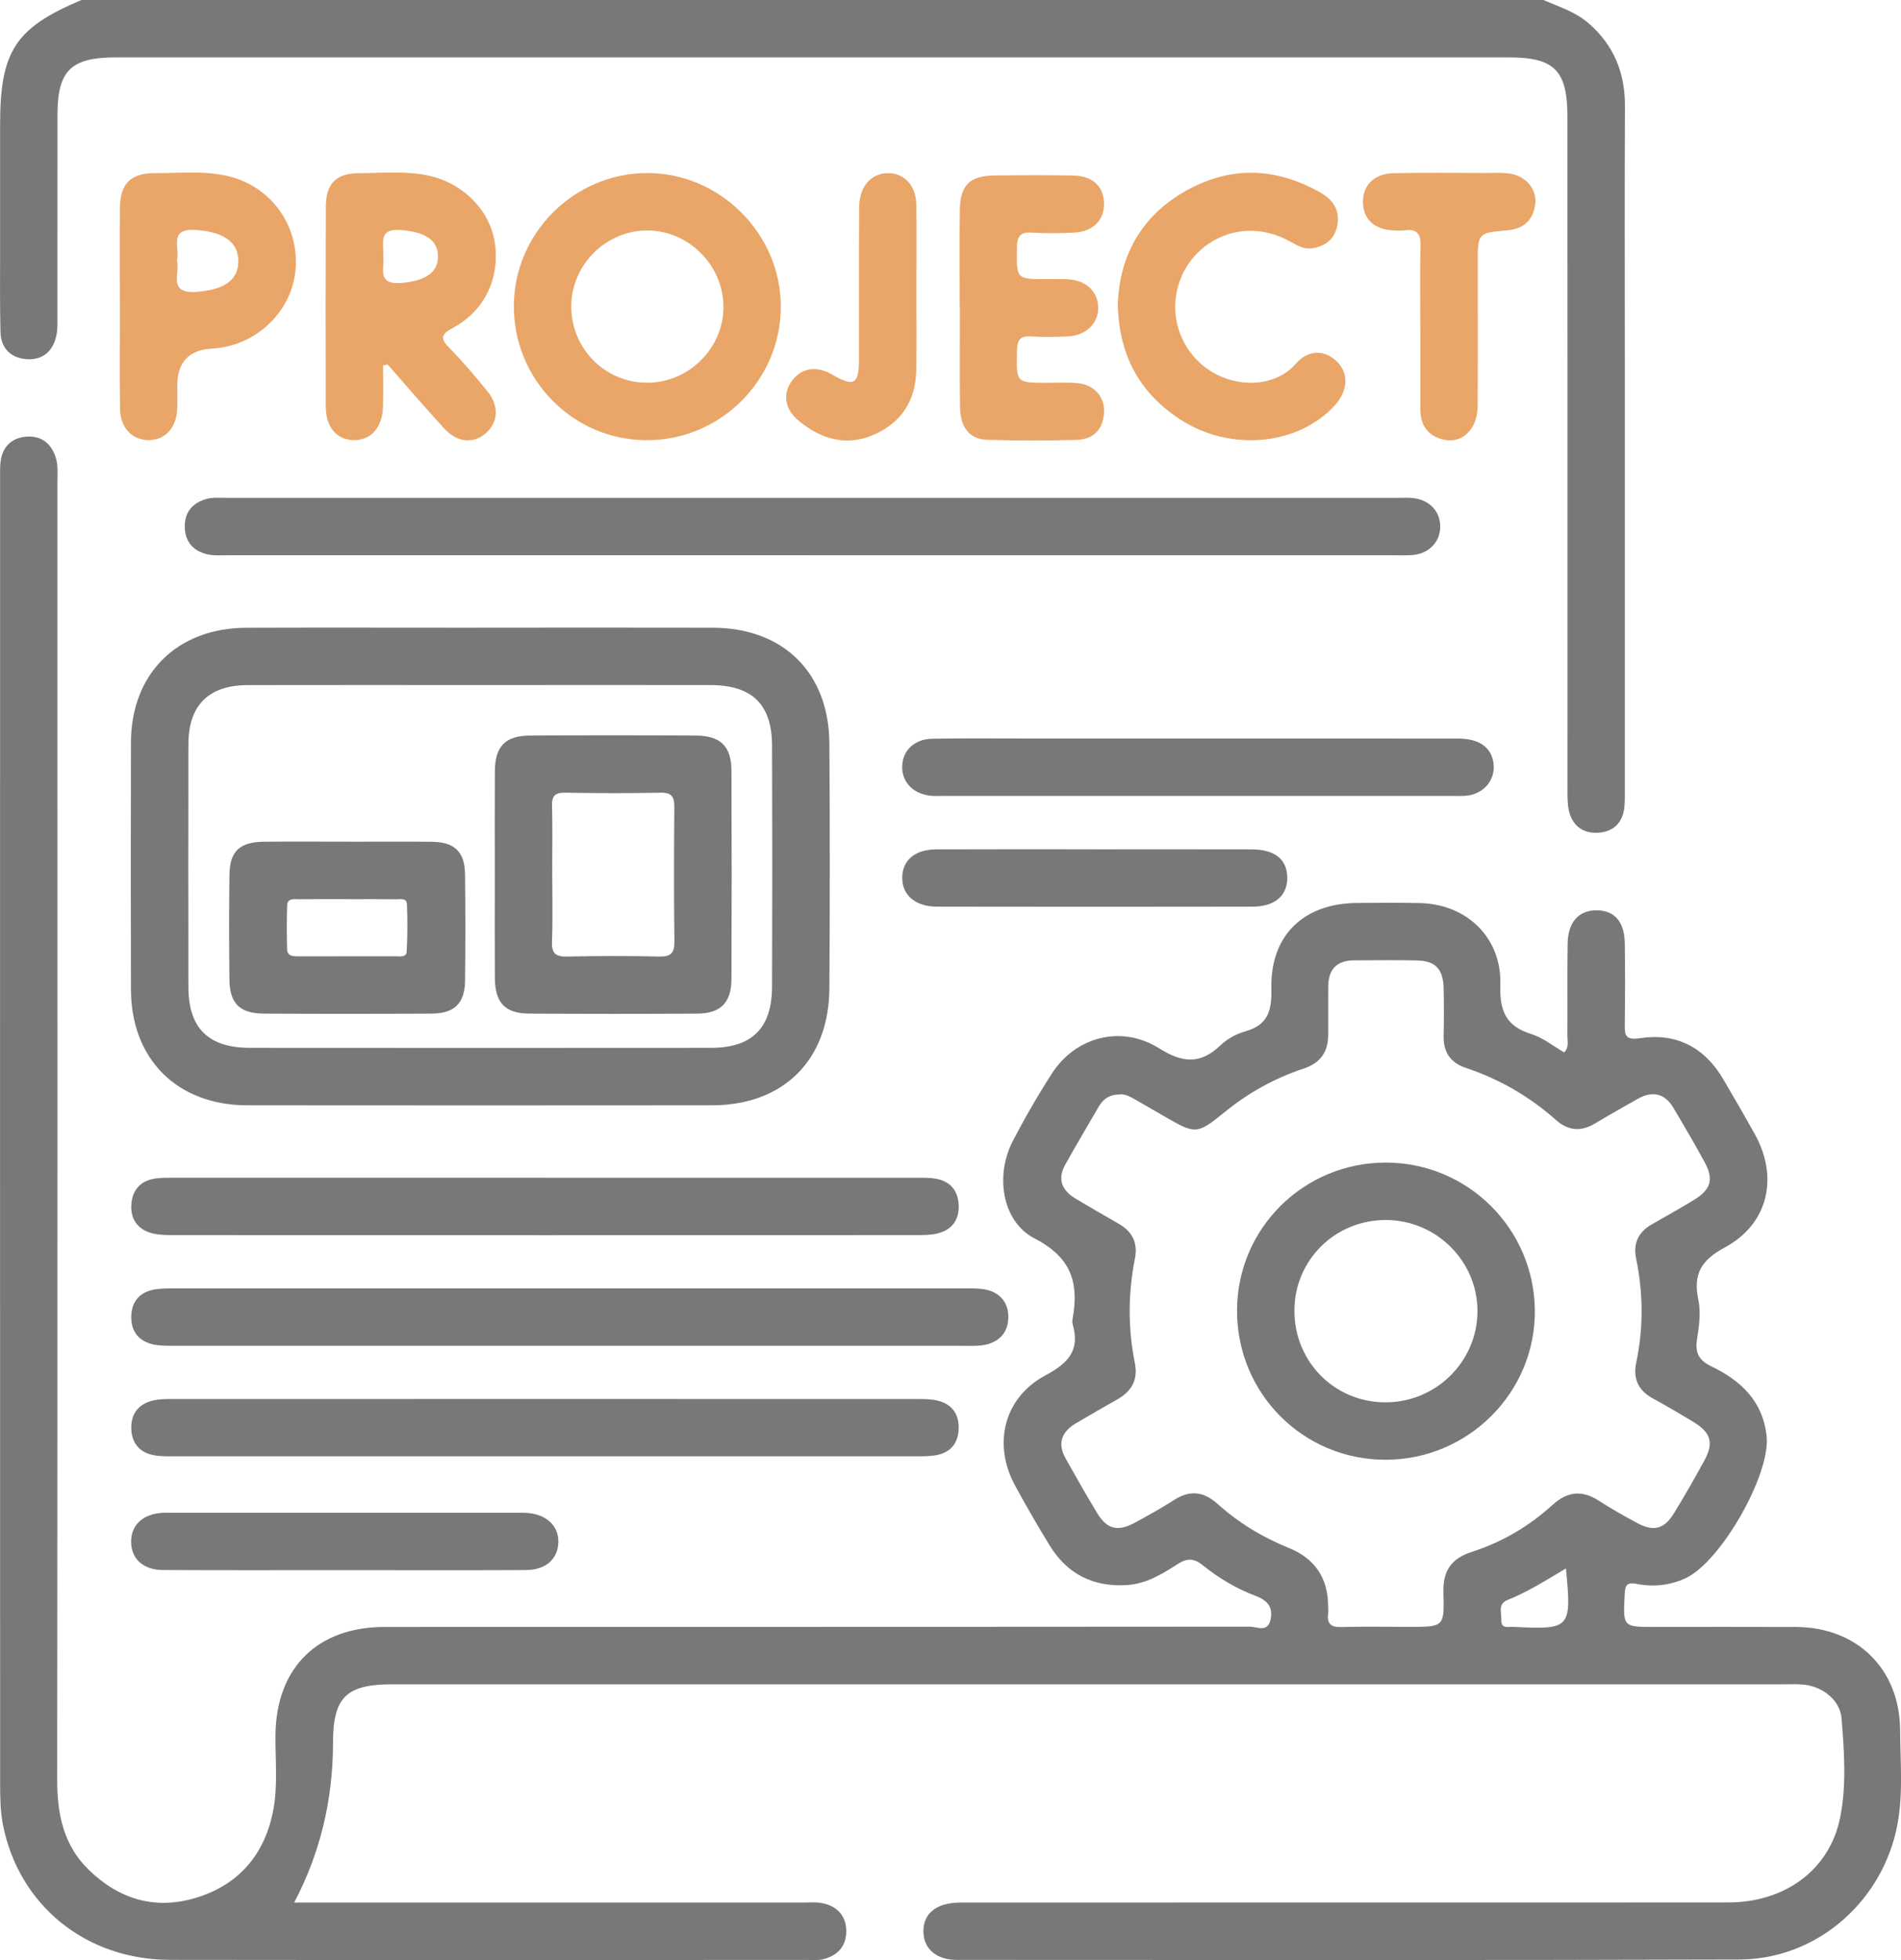 <svg xmlns="http://www.w3.org/2000/svg" id="Layer_1" viewBox="0 0 441.61 455.22"><defs><style>      .cls-1 {        fill: #e9a668;      }      .cls-2 {        fill: #787877;      }    </style></defs><path class="cls-2" d="M358.54,0c3.63,1.58,7.45,2.74,10.53,5.43,5.85,5.11,8.45,11.51,8.41,19.25-.1,19.85-.03,39.7-.03,59.55,0,32.89,0,65.77,0,98.66,0,1.48.04,2.97-.09,4.44-.34,3.87-2.72,5.98-6.39,6.09-3.5.11-5.89-1.91-6.57-5.42-.33-1.72-.27-3.54-.27-5.31-.01-51.85,0-103.7-.01-155.55,0-10.78-3-13.81-13.63-13.81-107.85,0-215.69,0-323.54,0-10.5,0-13.59,3.04-13.6,13.39-.01,15.55,0,31.11-.01,46.66,0,1.48.07,2.99-.22,4.42-.74,3.67-3.09,5.85-6.85,5.62-3.7-.23-6.06-2.47-6.16-6.31-.16-6.22-.09-12.44-.09-18.66,0-9.78,0-19.55,0-29.33C.01,11.88,3.49,6.52,18.92,0h339.62Z"></path><path class="cls-2" d="M68.32,441.87h4.93c37.78,0,75.57,0,113.35,0,1.48,0,3-.15,4.43.14,3.47.7,5.55,2.97,5.56,6.5.01,3.54-2.07,5.78-5.52,6.55-1.13.25-2.36.14-3.54.14-49.34,0-98.68.05-148.03-.02-19.51-.03-35.05-12.59-38.8-31.28-.63-3.16-.67-6.48-.67-9.73C0,313.12.01,212.06.02,111.01c0-1.33-.05-2.68.14-3.99.5-3.38,2.61-5.32,5.92-5.6,3.33-.28,5.65,1.37,6.78,4.56.71,2.01.48,4.11.48,6.17,0,100.46.04,200.92-.05,301.38,0,7.9,1.5,15.04,7.3,20.71,7.16,7,15.75,9.46,25.32,6.41,9.67-3.08,15.54-9.98,17.52-19.98,1.16-5.86.5-11.82.56-17.74.17-15.57,9.72-25.07,25.38-25.07,66.97-.01,133.95,0,200.92-.07,1.61,0,4.11,1.44,4.82-1.48.7-2.89-.52-4.56-3.42-5.66-4.43-1.67-8.56-4.11-12.25-7.1-2.07-1.68-3.65-1.72-5.87-.29-3.59,2.32-7.28,4.58-11.76,4.87-7.82.5-13.86-2.52-17.96-9.18-2.79-4.54-5.45-9.16-8-13.84-5.29-9.67-2.69-20.47,6.96-25.65,5.24-2.81,8.14-5.76,6.39-11.83-.12-.41-.11-.9-.03-1.33,1.49-8.32-.24-14.23-8.82-18.66-7.62-3.93-9.19-14.65-5.12-22.53,2.78-5.39,5.83-10.66,9.11-15.76,5.49-8.55,16.1-11.4,24.9-5.89,5.46,3.42,9.58,3.8,14.27-.68,1.55-1.49,3.69-2.66,5.76-3.24,5.3-1.48,6.19-4.84,6.07-9.92-.28-12.36,7.46-19.8,19.88-19.91,4.89-.04,9.78-.08,14.67.03,10.85.25,18.98,8.05,18.64,18.97-.19,5.99,1.26,9.62,7.19,11.45,2.72.84,5.1,2.8,7.65,4.27,1.2-1.28.72-2.66.73-3.9.06-7.11-.05-14.23.06-21.34.08-5.01,2.53-7.73,6.64-7.77,4.2-.03,6.57,2.6,6.64,7.66.09,6.22.08,12.45,0,18.67-.03,2.56-.02,3.91,3.55,3.37,8.45-1.29,15.02,2.15,19.36,9.59,2.46,4.22,4.93,8.44,7.3,12.71,5.6,10.08,3.09,20.9-7,26.32-5.41,2.91-7.38,6.12-6.13,12.08.62,2.95.19,6.23-.3,9.27-.51,3.15.52,4.9,3.31,6.24,6.88,3.31,12,8.09,12.86,16.25.93,8.92-10.69,29.24-18.86,32.98-3.65,1.67-7.46,2.05-11.29,1.31-2.34-.45-2.72.28-2.82,2.38-.39,7.61-.46,7.61,6.92,7.61,10.96,0,21.93-.04,32.89.01,14.19.07,24.09,9.76,24.17,23.97.05,7.82.84,15.71-.95,23.47-3.95,17.07-18.89,29.73-36.37,29.79-60.6.2-121.21.1-181.81.09-4.82,0-7.76-2.65-7.76-6.66,0-4.23,3.1-6.65,8.66-6.66,59.42-.01,118.84,0,178.25-.02,13.26,0,23.61-7.58,26.05-19.71,1.52-7.56.94-15.37.33-23.04-.33-4.13-4.21-7.29-8.55-7.81-1.61-.19-3.26-.11-4.88-.11-107.72,0-215.44,0-323.17,0-10.79,0-13.83,2.99-13.84,13.61q-.02,20-9.02,37.07ZM260.06,254.2c-2.27-.01-3.78,1.03-4.82,2.82-2.61,4.47-5.24,8.93-7.77,13.45-1.88,3.35-.81,5.99,2.34,7.88,3.3,1.98,6.63,3.9,9.97,5.81,3.2,1.82,4.61,4.42,3.87,8.13-1.6,8.08-1.65,16.19-.02,24.27.79,3.94-.76,6.57-4.09,8.46-3.22,1.82-6.42,3.68-9.61,5.55-3.38,1.99-4.33,4.74-2.35,8.23,2.4,4.25,4.8,8.51,7.34,12.68,2.24,3.68,4.76,4.3,8.63,2.21,3.12-1.69,6.24-3.41,9.22-5.33,3.68-2.37,6.89-1.94,10.07.92,4.89,4.39,10.43,7.75,16.53,10.22q9.13,3.7,9.16,13.56c0,.59.06,1.19,0,1.78-.28,2.3.67,3.1,3.01,3.04,5.33-.14,10.66-.04,16-.04,7.81,0,8.02,0,7.77-7.91-.16-5.09,1.81-7.97,6.65-9.52,6.98-2.24,13.24-5.94,18.67-10.87,3.49-3.17,6.89-3.53,10.83-.97,2.85,1.85,5.83,3.51,8.82,5.13,3.86,2.09,6.33,1.47,8.6-2.26,2.47-4.04,4.83-8.15,7.09-12.3,2.19-4.03,1.46-6.44-2.55-8.87-3.16-1.92-6.36-3.78-9.6-5.57-3.31-1.84-4.48-4.61-3.72-8.2,1.7-8.09,1.64-16.15-.03-24.24-.71-3.41.49-6.09,3.59-7.86,3.34-1.9,6.7-3.79,9.98-5.8,3.77-2.31,4.49-4.73,2.41-8.57-2.32-4.3-4.8-8.51-7.29-12.7-2.03-3.42-4.89-4.05-8.32-2.11-3.35,1.89-6.7,3.79-10,5.76-3.23,1.92-6.2,1.61-8.97-.85-6.17-5.48-13.16-9.51-20.99-12.13-3.51-1.17-5.21-3.64-5.12-7.41.09-3.7.09-7.41,0-11.11-.11-4.41-1.9-6.31-6.15-6.41-4.89-.11-9.78-.04-14.66-.02-4.01.01-5.98,2.09-5.99,6.06-.01,3.7-.03,7.41-.01,11.11.01,4.03-1.75,6.65-5.7,7.96-6.66,2.2-12.73,5.55-18.19,9.98-6.55,5.32-6.85,5.35-14.03,1.2-2.31-1.33-4.61-2.67-6.92-3.99-1.16-.66-2.33-1.33-3.62-1.19ZM363.78,364.27c-4.72,2.82-8.94,5.47-13.57,7.33-2.35.95-1.36,2.98-1.45,4.6-.11,2.18,1.66,1.58,2.84,1.64,13.25.68,13.52.38,12.17-13.57Z"></path><path class="cls-2" d="M111.86,145.78c17.91,0,35.83-.04,53.74.01,16.4.05,26.96,10.45,27.07,26.88.13,18.95.12,37.9,0,56.85-.09,16.69-10.66,27.17-27.28,27.19-35.98.03-71.95.04-107.93,0-16.31-.02-27.01-10.7-27.04-26.94-.04-19.1-.05-38.2,0-57.3.04-16.01,10.7-26.62,26.8-26.67,18.21-.06,36.42-.01,54.63-.01ZM111.7,159.11c-18.08,0-36.15-.03-54.23.01-9,.02-13.69,4.72-13.7,13.7-.04,18.82-.03,37.64,0,56.45.01,9.5,4.63,14.08,14.27,14.09,35.71.03,71.42.03,107.13,0,9.54,0,14.15-4.59,14.18-14.21.07-18.67.07-37.34,0-56.01-.04-9.57-4.65-14.02-14.3-14.03-17.78-.03-35.56,0-53.34,0Z"></path><path class="cls-2" d="M188.26,128.95c-45.03,0-90.06,0-135.09,0-1.63,0-3.31.16-4.87-.18-3.22-.7-5.23-2.76-5.37-6.17-.15-3.62,1.81-5.88,5.2-6.76,1.4-.36,2.94-.21,4.42-.21,90.8,0,181.61,0,272.41,0,1.04,0,2.08-.06,3.11.03,3.86.34,6.46,2.98,6.5,6.54.05,3.57-2.51,6.34-6.33,6.7-1.47.14-2.96.06-4.44.06-45.18,0-90.36,0-135.54,0Z"></path><path class="cls-2" d="M132.74,312.56c-30.65,0-61.3,0-91.95,0-1.62,0-3.28.04-4.86-.25-3.53-.65-5.48-2.91-5.44-6.5.05-3.57,2.02-5.8,5.58-6.36,1.6-.25,3.25-.21,4.87-.21,61,0,122,0,183,0,1.33,0,2.67-.04,3.99.1,4.05.43,6.35,2.89,6.31,6.63-.04,3.69-2.39,6.11-6.46,6.52-1.47.15-2.96.08-4.44.08-30.2,0-60.41,0-90.61,0Z"></path><path class="cls-2" d="M126.71,273.54c28.58,0,57.16,0,85.74,0,1.63,0,3.28-.06,4.87.21,3.37.55,5.21,2.69,5.38,6.07.16,3.37-1.43,5.73-4.73,6.6-1.54.41-3.22.43-4.83.43-57.6.02-115.21.02-172.81,0-1.62,0-3.29,0-4.84-.38-3.49-.86-5.25-3.3-4.97-6.86.26-3.34,2.23-5.43,5.59-5.9,1.6-.23,3.25-.17,4.88-.18,28.58,0,57.16,0,85.74,0Z"></path><path class="cls-2" d="M126.48,338.23c-28.58,0-57.16,0-85.73,0-1.63,0-3.28.05-4.87-.23-3.35-.58-5.25-2.73-5.38-6.08-.14-3.56,1.68-5.9,5.2-6.69,1.28-.29,2.64-.31,3.97-.31,57.9-.01,115.79-.02,173.69,0,1.47,0,2.99.03,4.41.36,3.32.79,5,3.07,4.93,6.45-.06,3.38-1.81,5.61-5.18,6.23-1.73.32-3.54.26-5.31.27-28.58.01-57.16,0-85.73,0Z"></path><path class="cls-1" d="M150.17,102.24c-17.09-.07-30.9-14.09-30.8-31.28.1-16.86,14.01-30.71,30.92-30.77,16.95-.06,31.16,14.15,31.1,31.12-.06,17.07-14.12,31-31.23,30.93ZM150.31,88.9c9.76.01,17.88-8.16,17.75-17.85-.14-9.55-8.17-17.52-17.69-17.53-9.56-.01-17.56,7.9-17.66,17.47-.1,9.88,7.77,17.89,17.6,17.9Z"></path><path class="cls-1" d="M88.99,84.85c0,3.19.07,6.38-.02,9.56-.14,4.84-2.7,7.78-6.67,7.81-3.96.03-6.6-2.93-6.62-7.73-.05-15.53-.05-31.05.02-46.58.02-5.21,2.38-7.67,7.6-7.68,5.31-.02,10.65-.57,15.93.49,8.14,1.63,14.52,7.95,15.7,15.54,1.26,8.15-2.21,15.82-9.59,19.81-2.96,1.6-3.16,2.51-.86,4.84,3.11,3.15,5.97,6.56,8.77,10,2.68,3.27,2.5,7.03-.2,9.53-2.89,2.68-6.74,2.46-9.79-.85-4.5-4.9-8.82-9.95-13.21-14.94-.35.07-.7.14-1.04.21ZM89.02,59.45c.39,2.69-1.66,6.75,4.19,6.27,5.45-.45,8.57-2.34,8.54-6.2-.03-3.86-3.13-5.67-8.63-6.1-5.45-.43-3.87,3.22-4.1,6.04Z"></path><path class="cls-2" d="M278.71,171.52c19.98,0,39.96-.01,59.94.01,4.92,0,7.71,1.96,8.28,5.6.57,3.66-1.91,7-5.78,7.61-1.3.2-2.66.11-3.99.11-39.22,0-78.44,0-117.66,0-1.04,0-2.08.06-3.11-.02-4.1-.32-6.85-3.07-6.81-6.75.04-3.71,2.78-6.43,6.97-6.51,7.4-.13,14.8-.05,22.2-.05,13.32,0,26.64,0,39.96,0Z"></path><path class="cls-1" d="M259.67,70.52c.46-11.38,5.64-20.57,16.06-26.34,10.25-5.67,20.68-5.28,30.89.48,3.16,1.78,4.84,4.35,3.96,8.07-.69,2.93-2.79,4.45-5.64,4.92-2.39.4-4.21-1.08-6.19-2.06-6.93-3.44-14.67-2.36-20.18,2.78-5.17,4.82-6.98,12.57-4.41,19.17,4.76,12.24,20.16,14.66,26.85,6.95,3.02-3.48,6.98-3.23,9.75-.33,2.59,2.72,2.34,6.66-.64,9.94-8.5,9.35-24.22,10.91-35.9,3.35-9.51-6.16-14.36-15.04-14.55-26.95Z"></path><path class="cls-1" d="M27.84,71.03c0-7.54-.05-15.08.01-22.62.04-5.69,2.43-8.21,8.08-8.19,5.46.02,10.94-.58,16.37.53,10.24,2.09,17.14,11.19,16.38,21.61-.72,9.91-9.17,18.04-19.33,18.59q-8.17.44-8.17,8.56c0,1.77.05,3.55-.01,5.32-.15,4.47-2.73,7.35-6.56,7.39-3.83.04-6.66-2.83-6.73-7.24-.11-7.98-.03-15.97-.03-23.95ZM41.09,60.47c.87,2.87-2.31,7.85,4.63,7.31,6.23-.48,9.7-2.65,9.65-7.22-.06-4.51-3.63-6.71-9.82-7.15-6.63-.47-3.63,4.28-4.45,7.06Z"></path><path class="cls-1" d="M222.95,71.47c0-7.56-.08-15.11.02-22.67.08-5.83,2.31-7.99,8.16-8.05,6.07-.06,12.15-.09,18.22.02,4.42.08,6.96,2.46,7.12,6.28.16,3.99-2.49,6.75-6.96,6.97-3.25.16-6.53.21-9.77,0-2.79-.18-3.49.93-3.51,3.57-.08,7.24-.19,7.24,6.89,7.24,1.63,0,3.26-.05,4.89.03,4.22.2,6.98,2.74,7.1,6.43.12,3.81-2.8,6.66-7.18,6.85-2.81.12-5.64.18-8.44-.01-2.63-.19-3.19.96-3.24,3.35-.17,7.43-.26,7.43,7.09,7.43,2.37,0,4.76-.14,7.11.1,3.81.38,6.27,3.25,6.03,6.91-.25,3.84-2.52,6.11-6.24,6.23-6.96.23-13.93.22-20.88,0-4.1-.13-6.27-2.83-6.34-7.58-.11-7.7-.03-15.41-.03-23.11Z"></path><path class="cls-2" d="M79.99,364.67c-14.06,0-28.13.05-42.19-.03-4.57-.03-7.32-2.64-7.34-6.55-.02-3.91,2.73-6.47,7.25-6.73.89-.05,1.78-.01,2.66-.01,7.55,0,15.1,0,22.65,0,18.65,0,37.31,0,55.96,0,1.04,0,2.07-.03,3.11.01,4.7.19,7.74,2.95,7.62,6.88-.12,3.85-2.93,6.39-7.53,6.41-14.06.07-28.13.03-42.19.02Z"></path><path class="cls-2" d="M254.37,197.26c12.14,0,24.28-.02,36.42.01,5.36.02,8.2,2.32,8.25,6.53.04,4.21-2.88,6.77-8.08,6.77-24.43.04-48.86.04-73.29,0-5.08,0-8.16-2.73-8.08-6.84.08-3.98,2.99-6.44,7.91-6.46,12.29-.05,24.58-.02,36.87-.02Z"></path><path class="cls-1" d="M329.95,75.93c0-6.21-.13-12.43.05-18.63.08-2.81-.66-4.23-3.68-3.8-.87.12-1.77.05-2.66,0-4.37-.21-6.92-2.53-7.04-6.36-.12-4,2.49-6.79,7.01-6.9,7.09-.18,14.2-.07,21.3-.06,1.92,0,3.87-.12,5.76.14,3.74.53,6.39,3.62,5.96,7.04-.46,3.68-2.61,5.79-6.43,6.12-6.93.6-6.93.63-6.93,7.59,0,11.09.06,22.19-.03,33.28-.04,5.33-3.58,8.76-7.91,7.76-3.63-.84-5.41-3.32-5.39-7.09.03-6.36,0-12.72,0-19.08Z"></path><path class="cls-1" d="M212.87,67.41c0,6.22.08,12.44-.03,18.66-.13,7.06-3.54,12.2-9.98,14.95-6.38,2.73-12.21.93-17.35-3.32-3.3-2.73-3.76-6.35-1.43-9.4,2.18-2.86,5.64-3.38,9.11-1.37,5.21,3.03,6.34,2.41,6.36-3.58.03-11.7-.04-23.4.03-35.1.03-4.84,2.63-7.89,6.51-8.03,3.81-.13,6.68,2.77,6.76,7.19.11,6.66.03,13.33.02,19.99Z"></path><path class="cls-2" d="M321.91,270.01c19.01,0,34.46,15.3,34.64,34.29.18,19.06-15.44,34.71-34.65,34.73-19.22.02-34.61-15.46-34.53-34.74.07-19,15.47-34.27,34.55-34.28ZM322.06,283.35c-11.8-.08-21.27,9.18-21.36,20.89-.1,11.82,9.06,21.26,20.81,21.45,11.88.19,21.66-9.32,21.71-21.12.05-11.59-9.48-21.14-21.15-21.22Z"></path><path class="cls-2" d="M114.95,203.11c0-8-.04-16,.01-24,.04-5.72,2.4-8.23,8.04-8.27,12.89-.09,25.78-.08,38.67,0,5.71.03,8.23,2.5,8.25,8.11.07,16.15.07,32.3,0,48.44-.02,5.45-2.5,7.98-7.87,8.02-13.04.09-26.07.08-39.11,0-5.63-.03-7.95-2.53-7.98-8.31-.05-8-.01-16-.01-24ZM128.29,202.71c0,5.33.14,10.67-.06,15.99-.11,2.81.92,3.52,3.57,3.46,7.1-.15,14.22-.16,21.32,0,2.7.06,3.59-.79,3.55-3.53-.14-10.36-.11-20.73-.02-31.09.02-2.35-.47-3.49-3.16-3.44-7.4.15-14.81.13-22.21,0-2.33-.04-3.1.74-3.04,3.05.13,5.18.04,10.36.04,15.55Z"></path><path class="cls-2" d="M80.82,195.49c6.51,0,13.01-.06,19.52.02,5.28.06,7.62,2.32,7.69,7.53.1,8.28.1,16.56,0,24.84-.07,5.14-2.48,7.5-7.76,7.53-13.01.08-26.03.08-39.04,0-5.5-.03-7.87-2.37-7.93-7.84-.1-8.13-.11-16.27,0-24.4.07-5.47,2.39-7.62,8.01-7.68,6.51-.06,13.01-.01,19.52-.01ZM80.95,208.83c-3.84,0-7.69-.02-11.53.02-1.11.01-2.65-.32-2.71,1.43-.12,3.39-.1,6.8-.01,10.19.04,1.63,1.4,1.64,2.61,1.64,7.54,0,15.08.01,22.62-.01.98,0,2.47.29,2.54-1.09.2-3.68.21-7.37.06-11.05-.06-1.44-1.54-1.09-2.49-1.1-3.7-.05-7.39-.02-11.09-.02Z"></path></svg>